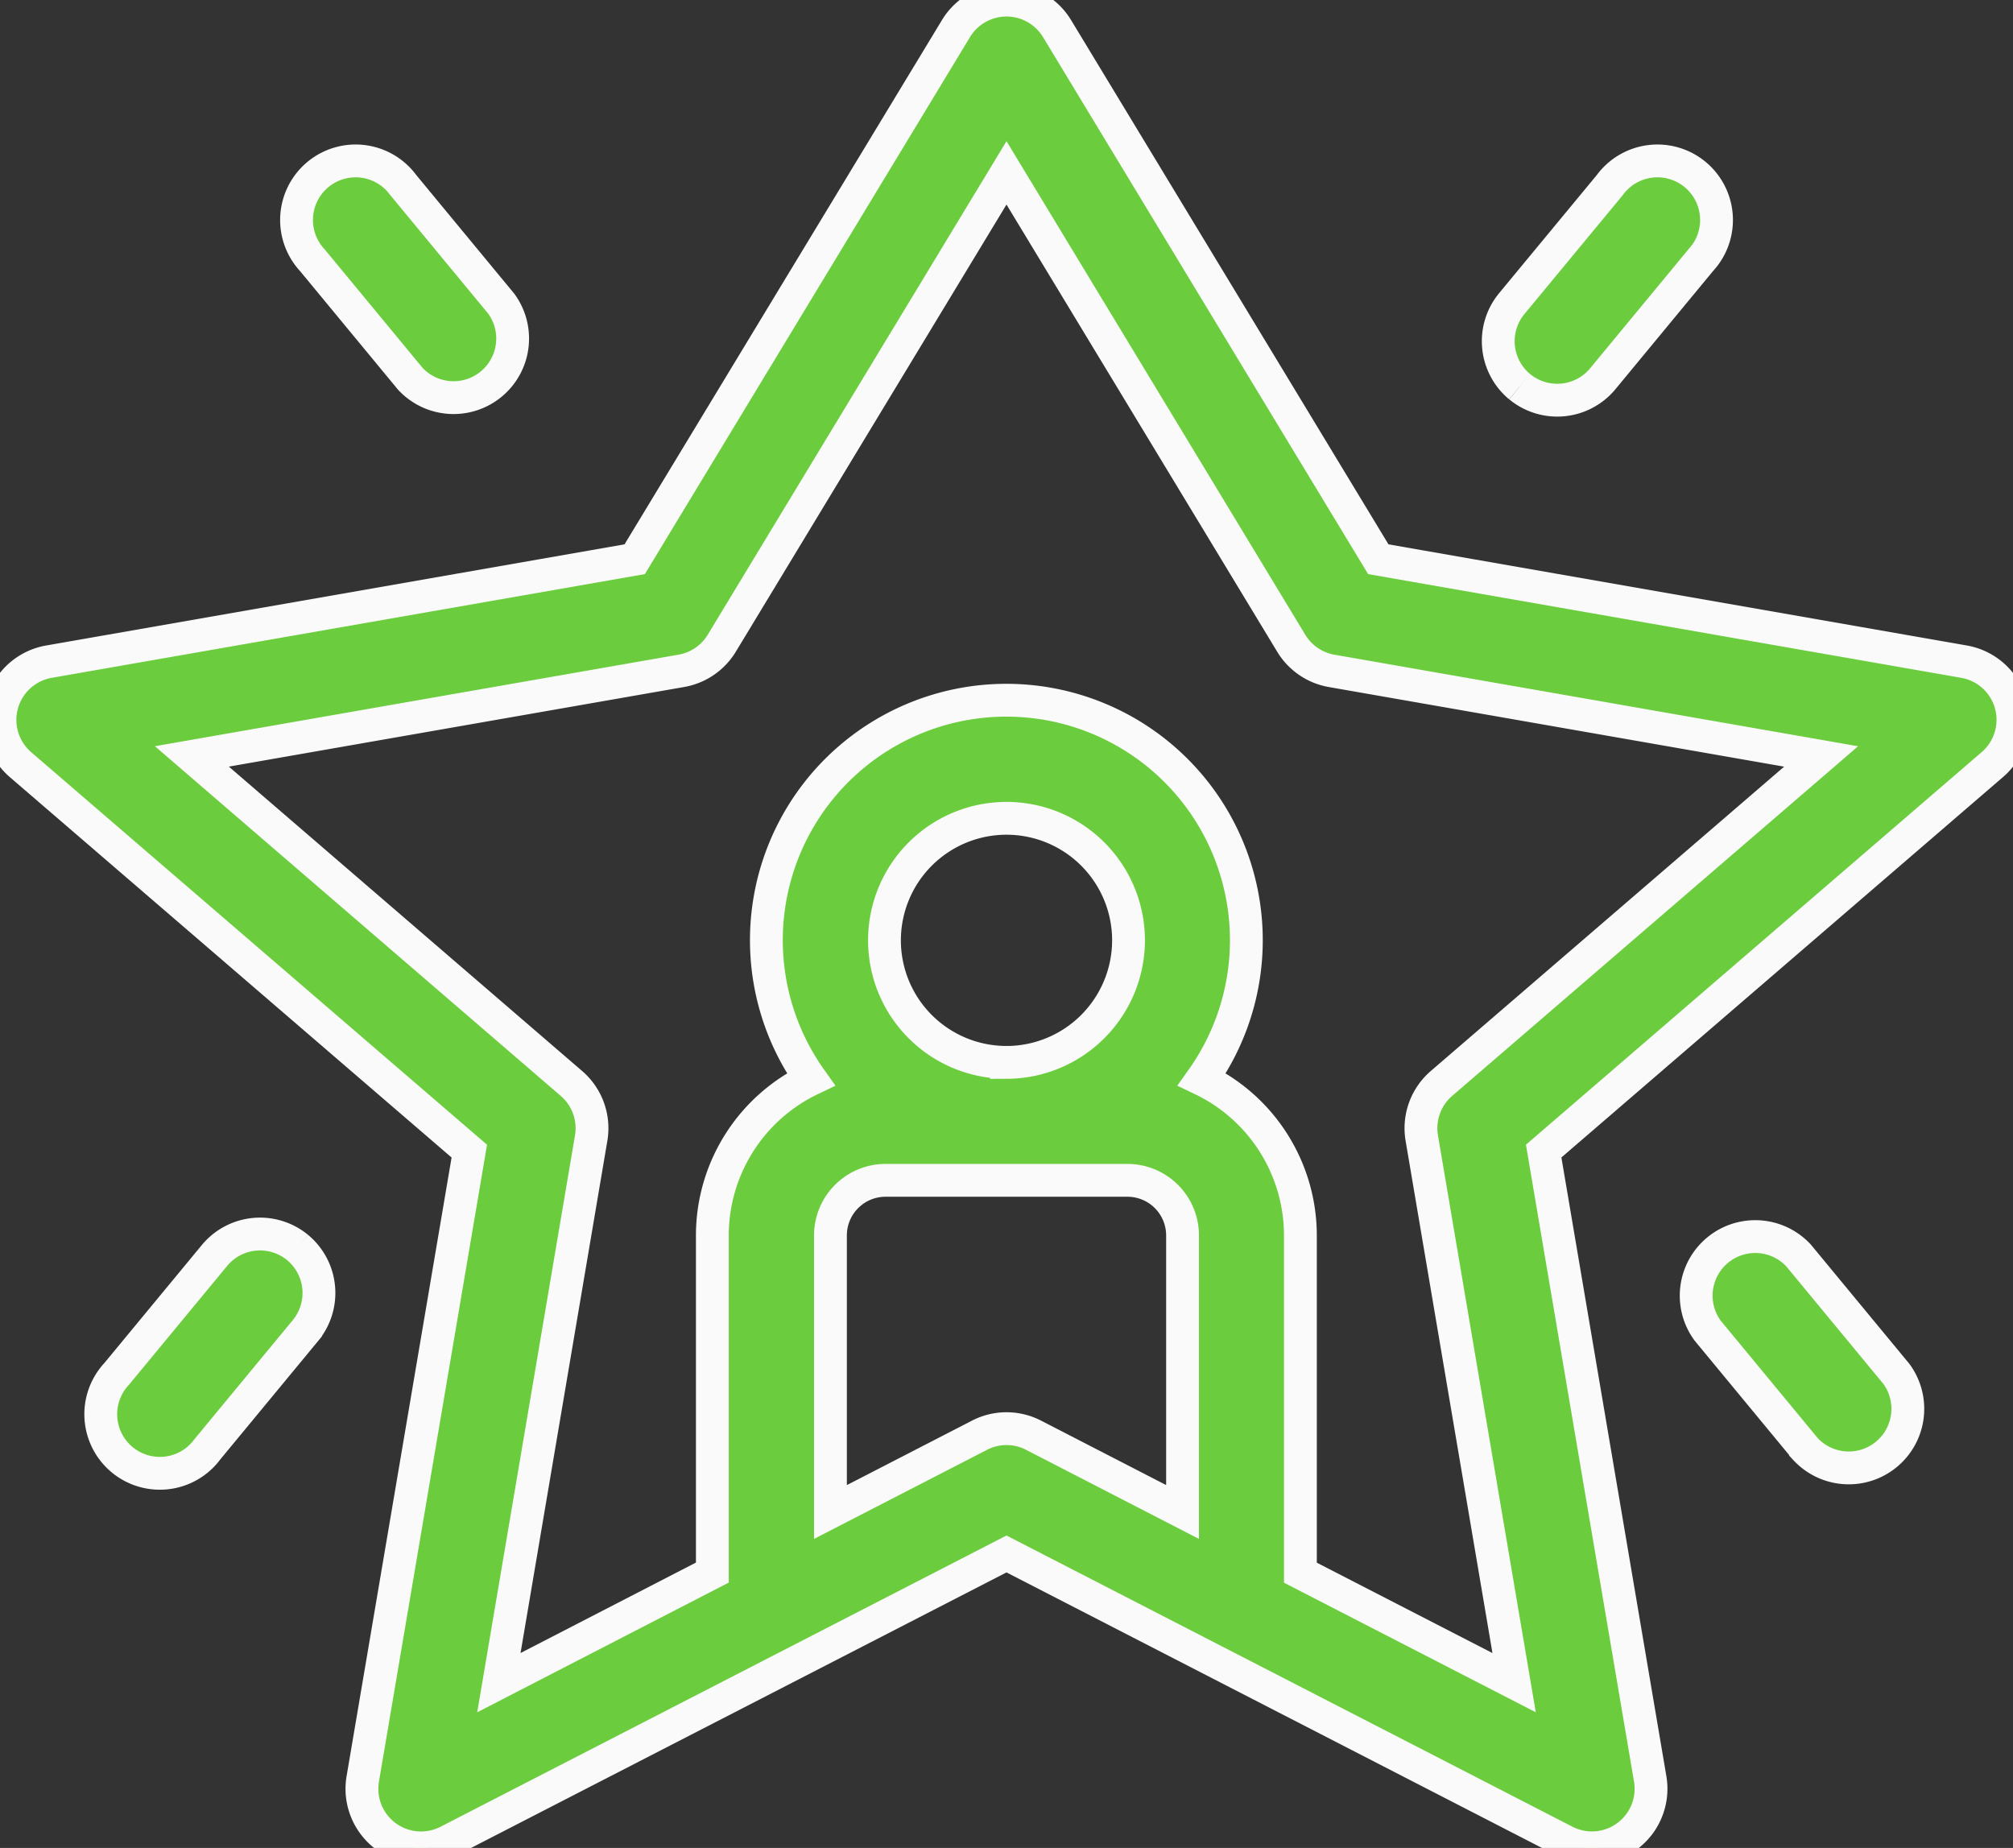 <svg id="Group_402" data-name="Group 402" xmlns="http://www.w3.org/2000/svg" xmlns:xlink="http://www.w3.org/1999/xlink" width="92" height="84.453" viewBox="0 0 92 84.453">
  <rect x="0" y="0" width="92" height="84.453" fill="#333333" stroke="none"/>
  <defs>
    <clipPath id="clip-path">
      <rect id="Rectangle_149" data-name="Rectangle 149" width="92" height="84.453" fill="#6bcd3d" stroke="#fafafa" stroke-width="1.5"/>
    </clipPath>
  </defs>
  <g id="Group_401" data-name="Group 401" clip-path="url(#clip-path)">
    <path id="Path_250" data-name="Path 250" d="M91.9,32.178a2.7,2.7,0,0,0-2.134-1.939L62.992,25.557,48.306,1.3a2.7,2.7,0,0,0-4.611,0L29.008,25.557,2.231,30.24a2.7,2.7,0,0,0-1.3,4.7L21.449,52.608l-4.871,28.7a2.7,2.7,0,0,0,3.89,2.848L46,71.018,71.53,84.154a2.7,2.7,0,0,0,3.89-2.848l-4.87-28.7L91.064,34.936A2.7,2.7,0,0,0,91.9,32.178ZM46,65.291a2.7,2.7,0,0,0-1.233.3L37.954,69.1V56.458a2.518,2.518,0,0,1,2.515-2.515H51.531a2.518,2.518,0,0,1,2.515,2.515V69.1L47.233,65.59A2.7,2.7,0,0,0,46,65.291Zm0-16.739a5.577,5.577,0,1,1,5.577-5.577A5.584,5.584,0,0,1,46,48.553Zm19.879.964a2.7,2.7,0,0,0-.9,2.493L69.2,76.9l-9.768-5.026V56.459a7.916,7.916,0,0,0-4.5-7.133,10.968,10.968,0,1,0-17.876,0,7.916,7.916,0,0,0-4.5,7.133V71.869L22.8,76.9,27.019,52.01a2.7,2.7,0,0,0-.9-2.493L8.769,34.569l22.375-3.912A2.7,2.7,0,0,0,32.985,29.4L46,7.9,59.015,29.4a2.7,2.7,0,0,0,1.841,1.259l22.375,3.912Z" transform="translate(0)" fill="#6bcd3d" stroke="#fafafa" stroke-width="1.5"/>
    <path id="Path_251" data-name="Path 251" d="M81.1,51.465a2.7,2.7,0,0,0,4.156-3.433l-4.476-5.418a2.7,2.7,0,1,0-4.156,3.433Z" transform="translate(-62.347 -34.153)" fill="#6bcd3d" stroke="#fafafa" stroke-width="1.5"/>
    <path id="Path_252" data-name="Path 252" d="M382.065,51.826a2.7,2.7,0,0,0,3.795-.361l4.476-5.418a2.7,2.7,0,1,0-4.156-3.433L381.7,48.031a2.7,2.7,0,0,0,.361,3.794" transform="translate(-312.61 -34.153)" fill="#6bcd3d" stroke="#fafafa" stroke-width="1.5"/>
    <path id="Path_253" data-name="Path 253" d="M35.1,314.467a2.7,2.7,0,0,0-3.795.362l-4.476,5.418a2.7,2.7,0,1,0,4.156,3.433l4.476-5.418a2.7,2.7,0,0,0-.361-3.795" transform="translate(-21.5 -257.455)" fill="#6bcd3d" stroke="#fafafa" stroke-width="1.5"/>
    <path id="Path_254" data-name="Path 254" d="M435.654,314.83a2.7,2.7,0,0,0-4.156,3.433l4.476,5.418a2.7,2.7,0,0,0,4.156-3.433Z" transform="translate(-353.457 -257.456)" fill="#6bcd3d" stroke="#fafafa" stroke-width="1.5"/>
  </g>
</svg>
